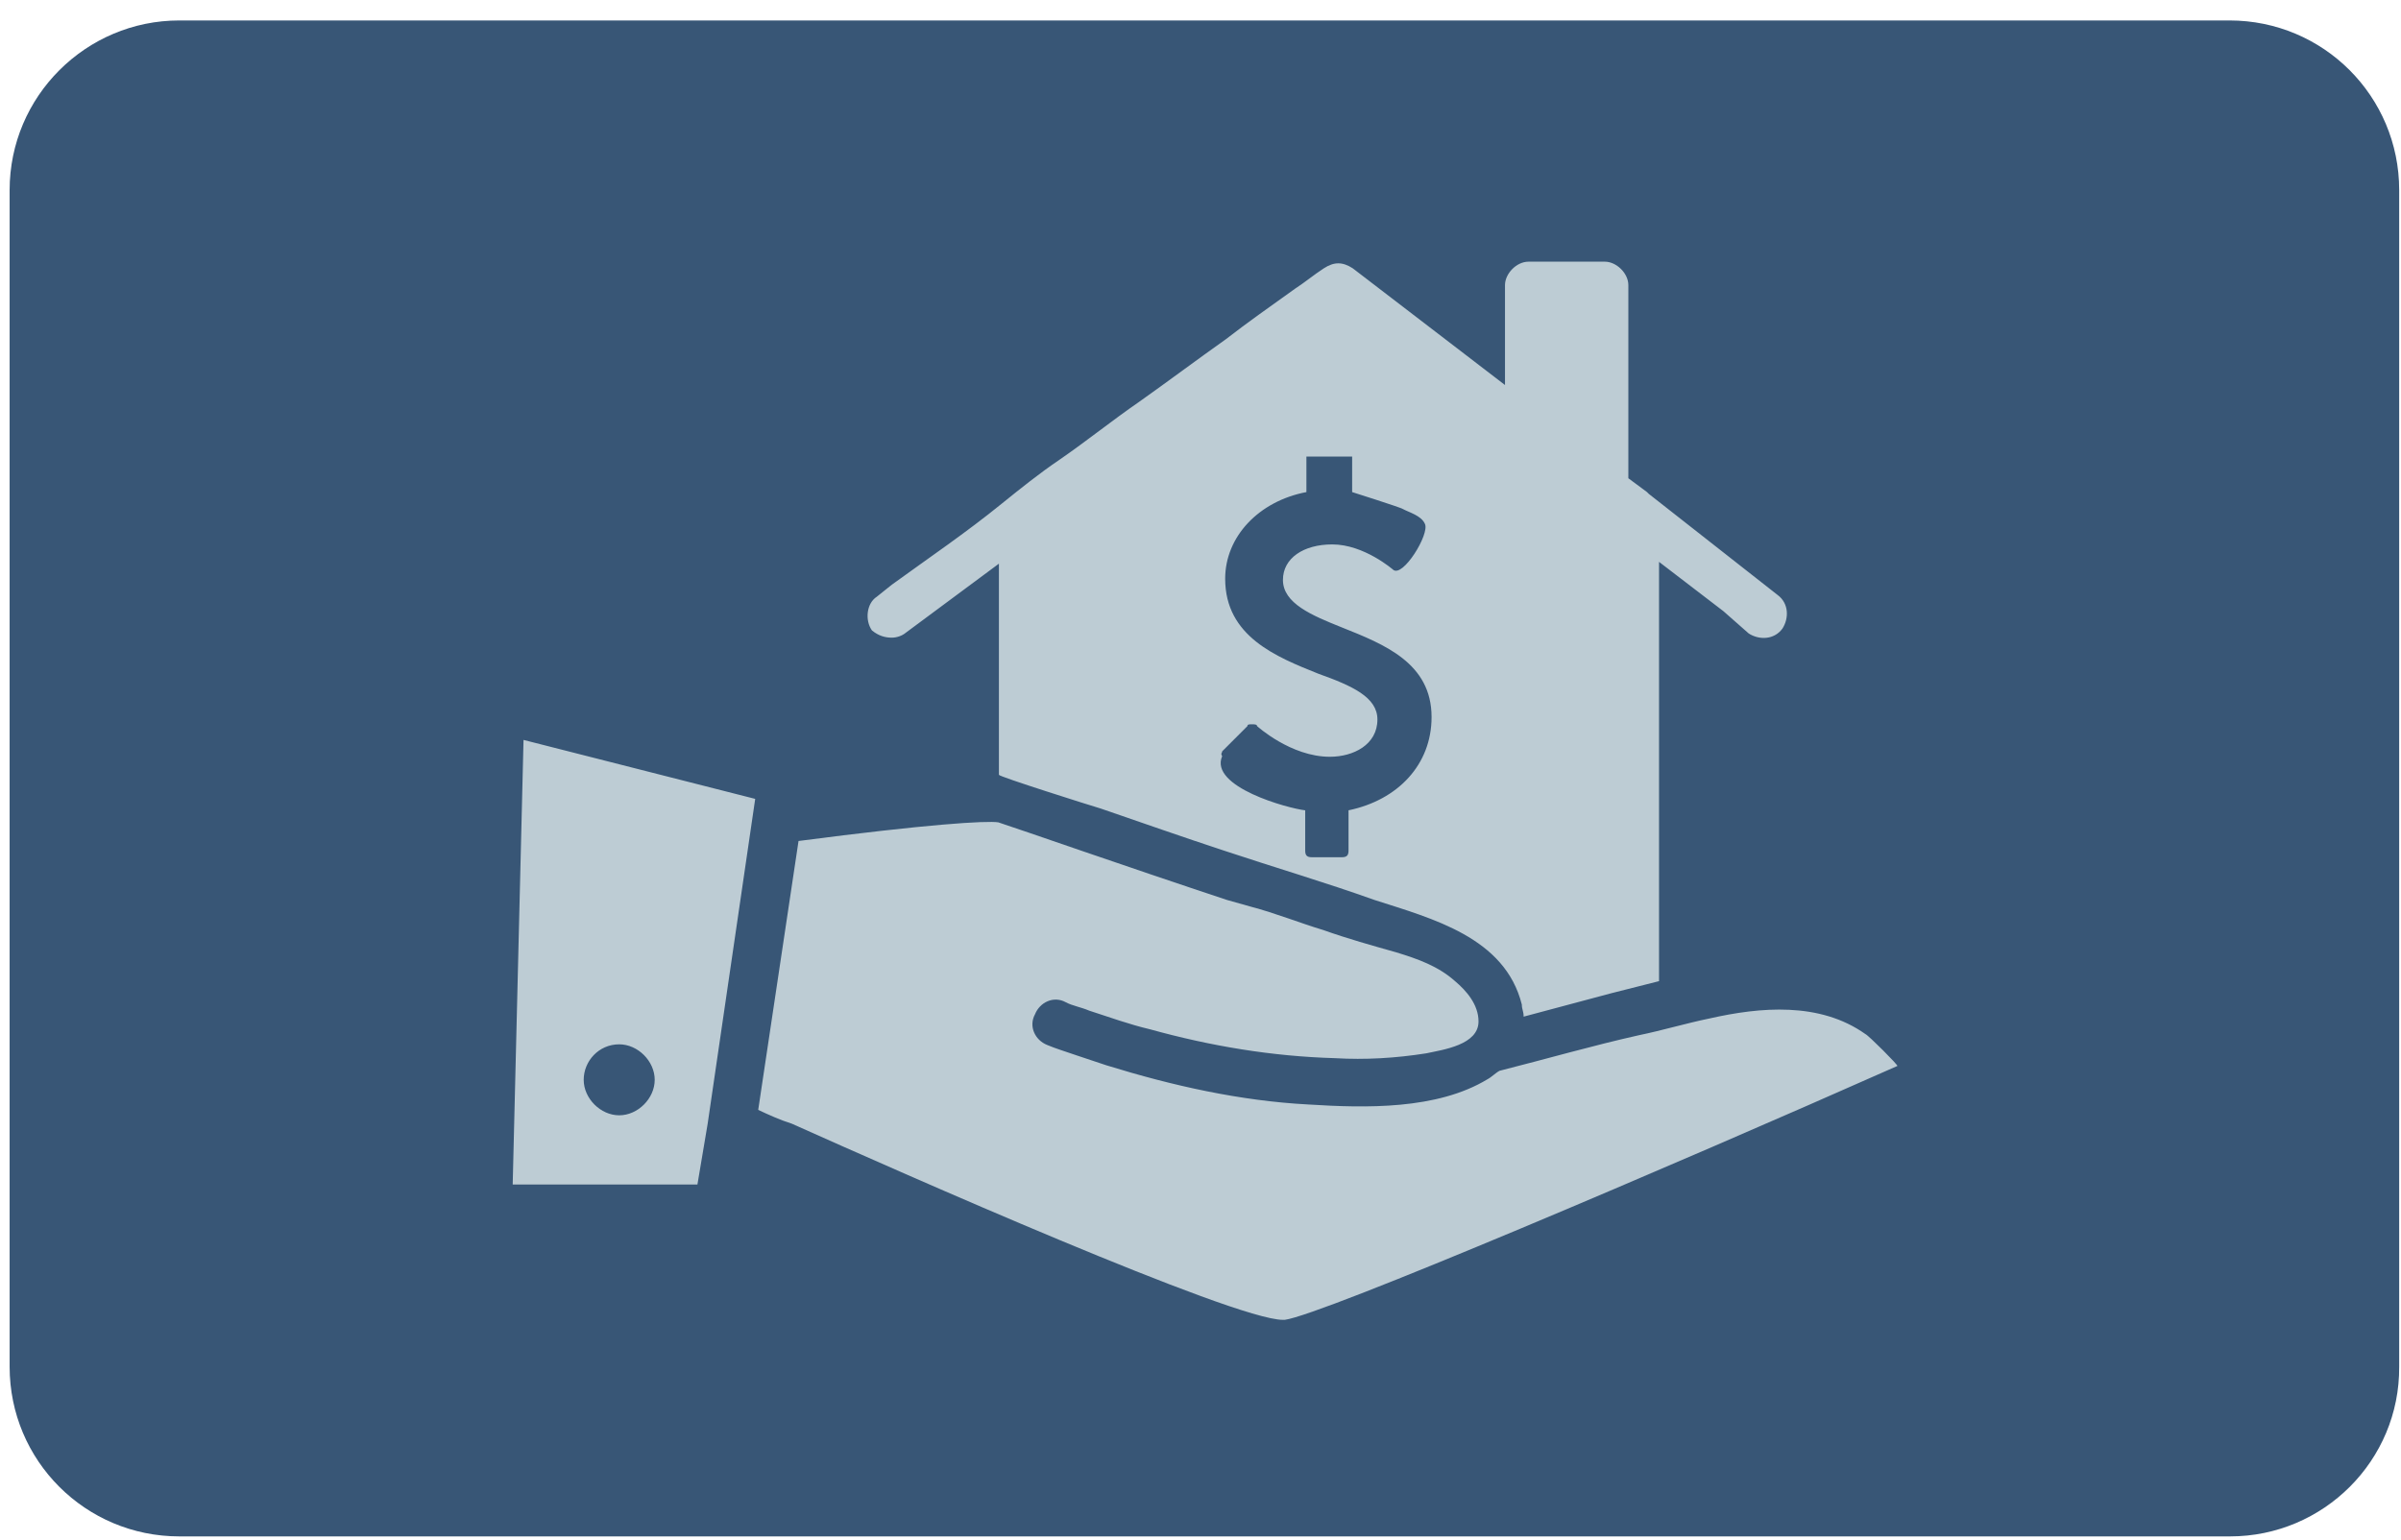 <?xml version="1.0" encoding="utf-8"?>
<!-- Generator: Adobe Illustrator 26.4.1, SVG Export Plug-In . SVG Version: 6.00 Build 0)  -->
<svg version="1.1" id="Layer_1" xmlns="http://www.w3.org/2000/svg" xmlns:xlink="http://www.w3.org/1999/xlink" x="0px" y="0px"
	 viewBox="0 0 399 256" style="enable-background:new 0 0 399 256;" xml:space="preserve">
<style type="text/css">
	.st0{fill:#385676;}
	.st1{fill-rule:evenodd;clip-rule:evenodd;fill:#BDCCD4;}
	.st2{fill:#BDCCD4;}
	.st3{fill:none;}
	.st4{fill:none;stroke:#BDCCD4;stroke-width:12;stroke-linecap:round;stroke-linejoin:round;}
	.st5{fill:#BDCCD4;stroke:#BDCCD4;stroke-width:0.5;}
</style>
<path class="st0" d="M370.6,255.4H29.8c-15.6,0-28.2-12.6-28.2-28.2V31.6C1.6,16,14.3,3.4,29.8,3.4h340.7
	c15.6,0,28.2,12.6,28.2,28.2v195.6C398.8,242.8,386.1,255.4,370.6,255.4z"/>
<path class="st2" d="M85.2,196.9h30.7l1.7-10.1l7.9-54l-38.5-9.8L85.2,196.9z M102.9,173.6c3.1,0,5.9,2.8,5.9,5.9
	c0,3.1-2.8,5.9-5.9,5.9s-5.9-2.8-5.9-5.9C97,176.4,99.5,173.6,102.9,173.6z M284.1,169.3c-3.9,0.8-7.9,2-11.8,2.8
	c-7.6,1.7-15.2,3.9-23.1,5.9c-0.6,0.3-1.4,1.1-2,1.4c-8.4,5.1-20.3,4.8-29.8,4.2c-11.3-0.6-22.5-3.1-33.5-6.5
	c-1.7-0.6-3.4-1.1-5.1-1.7c-1.7-0.6-3.4-1.1-4.8-1.7c-2-0.8-3.1-3.1-2-5.1c0.8-2,3.1-3.1,5.1-2c1.1,0.6,2.5,0.8,3.9,1.4
	c3.4,1.1,6.7,2.3,10.1,3.1c10.1,2.8,20.3,4.5,30.7,4.8c5.1,0.3,10.1,0,15.2-0.8c2.8-0.6,8.7-1.4,8.7-5.3c0-2.8-2-5.1-3.9-6.7
	c-2.8-2.5-6.2-3.7-9.8-4.8c-3.9-1.1-8.2-2.3-12.1-3.7c-3.7-1.1-7.9-2.8-12.1-3.9c-1.1-0.3-2.8-0.8-3.9-1.1
	c-16.9-5.6-34.6-11.8-38-12.9c-2-0.3-11.8,0.3-33.2,3.1l-6.7,44.7c1.7,0.8,3.7,1.7,5.6,2.3c18.3,8.2,73.4,32.6,81.6,32.6h0.3
	c6.2-0.8,64.4-25.6,101.8-42.2c0.3,0-4.8-5.1-5.3-5.3C302.4,166.5,292.5,167.4,284.1,169.3L284.1,169.3z M148.2,106
	c0.8,0,1.7-0.3,2.3-0.8l15.5-11.5V124v4.8c0,0.3,15.2,5.1,16.9,5.6c6.7,2.3,13.8,4.8,20.5,7c8.4,2.8,16.9,5.3,25,8.2
	c9.6,3.1,21.7,6.2,24.5,17.4c0,0.8,0.3,1.1,0.3,2l14.6-3.9l7.9-2V93.4l10.7,8.2l4.2,3.7c1.7,1.1,4.2,1.1,5.6-0.8
	c1.1-1.7,1.1-4.2-0.8-5.6L274,82.1l-0.3-0.3l-3.1-2.3l0-32.1c0-2-2-3.9-3.9-3.9H254c-2,0-3.9,2-3.9,3.9l0,16.6l-25.3-19.4
	c-1.7-1.1-3.1-1.1-4.8,0c-1.7,1.1-3.1,2.3-4.8,3.4c-3.9,2.8-7.9,5.6-11.5,8.4c-4.8,3.4-9.6,7-14.4,10.4c-4.5,3.1-8.7,6.5-13.2,9.6
	c-3.4,2.3-6.5,4.8-9.6,7.3c-5.9,4.8-12.1,9-18.3,13.5c-0.8,0.6-1.7,1.4-2.5,2c-1.7,1.1-2,3.9-0.8,5.6C146,105.7,147.1,106,148.2,106
	L148.2,106z M203.1,124.9c0.6-0.6,3.7-3.7,4.2-4.2c0-0.3,0.3-0.3,0.8-0.3c0.3,0,0.8,0,0.8,0.3c0,0,5.6,5.1,12.1,5.1
	c3.9,0,7.9-2,7.9-6.2c0-3.7-4.2-5.6-9.8-7.6c-7-2.8-15.5-6.2-15.5-15.8c0-7,5.6-12.9,13.5-14.4v-5.9h7.6v5.9c0,0,7.9,2.5,8.4,2.8
	c1.1,0.6,3.1,1.1,3.7,2.5c0.8,1.7-3.7,9-5.3,7.6c0,0-4.8-4.2-10.1-4.2c-4.8,0-8.2,2.3-8.2,5.9c0,3.9,4.8,5.9,9.8,7.9
	c7,2.8,14.9,5.9,14.9,14.9c0,7.9-5.6,13.8-13.8,15.5v6.7c0,0.8-0.3,1.1-1.1,1.1H218c-0.8,0-1.1-0.3-1.1-1.1v-6.7
	c-2.8-0.3-16-3.9-13.8-9C202.8,125.2,203.1,125.2,203.1,124.9L203.1,124.9z"/>
</svg>
